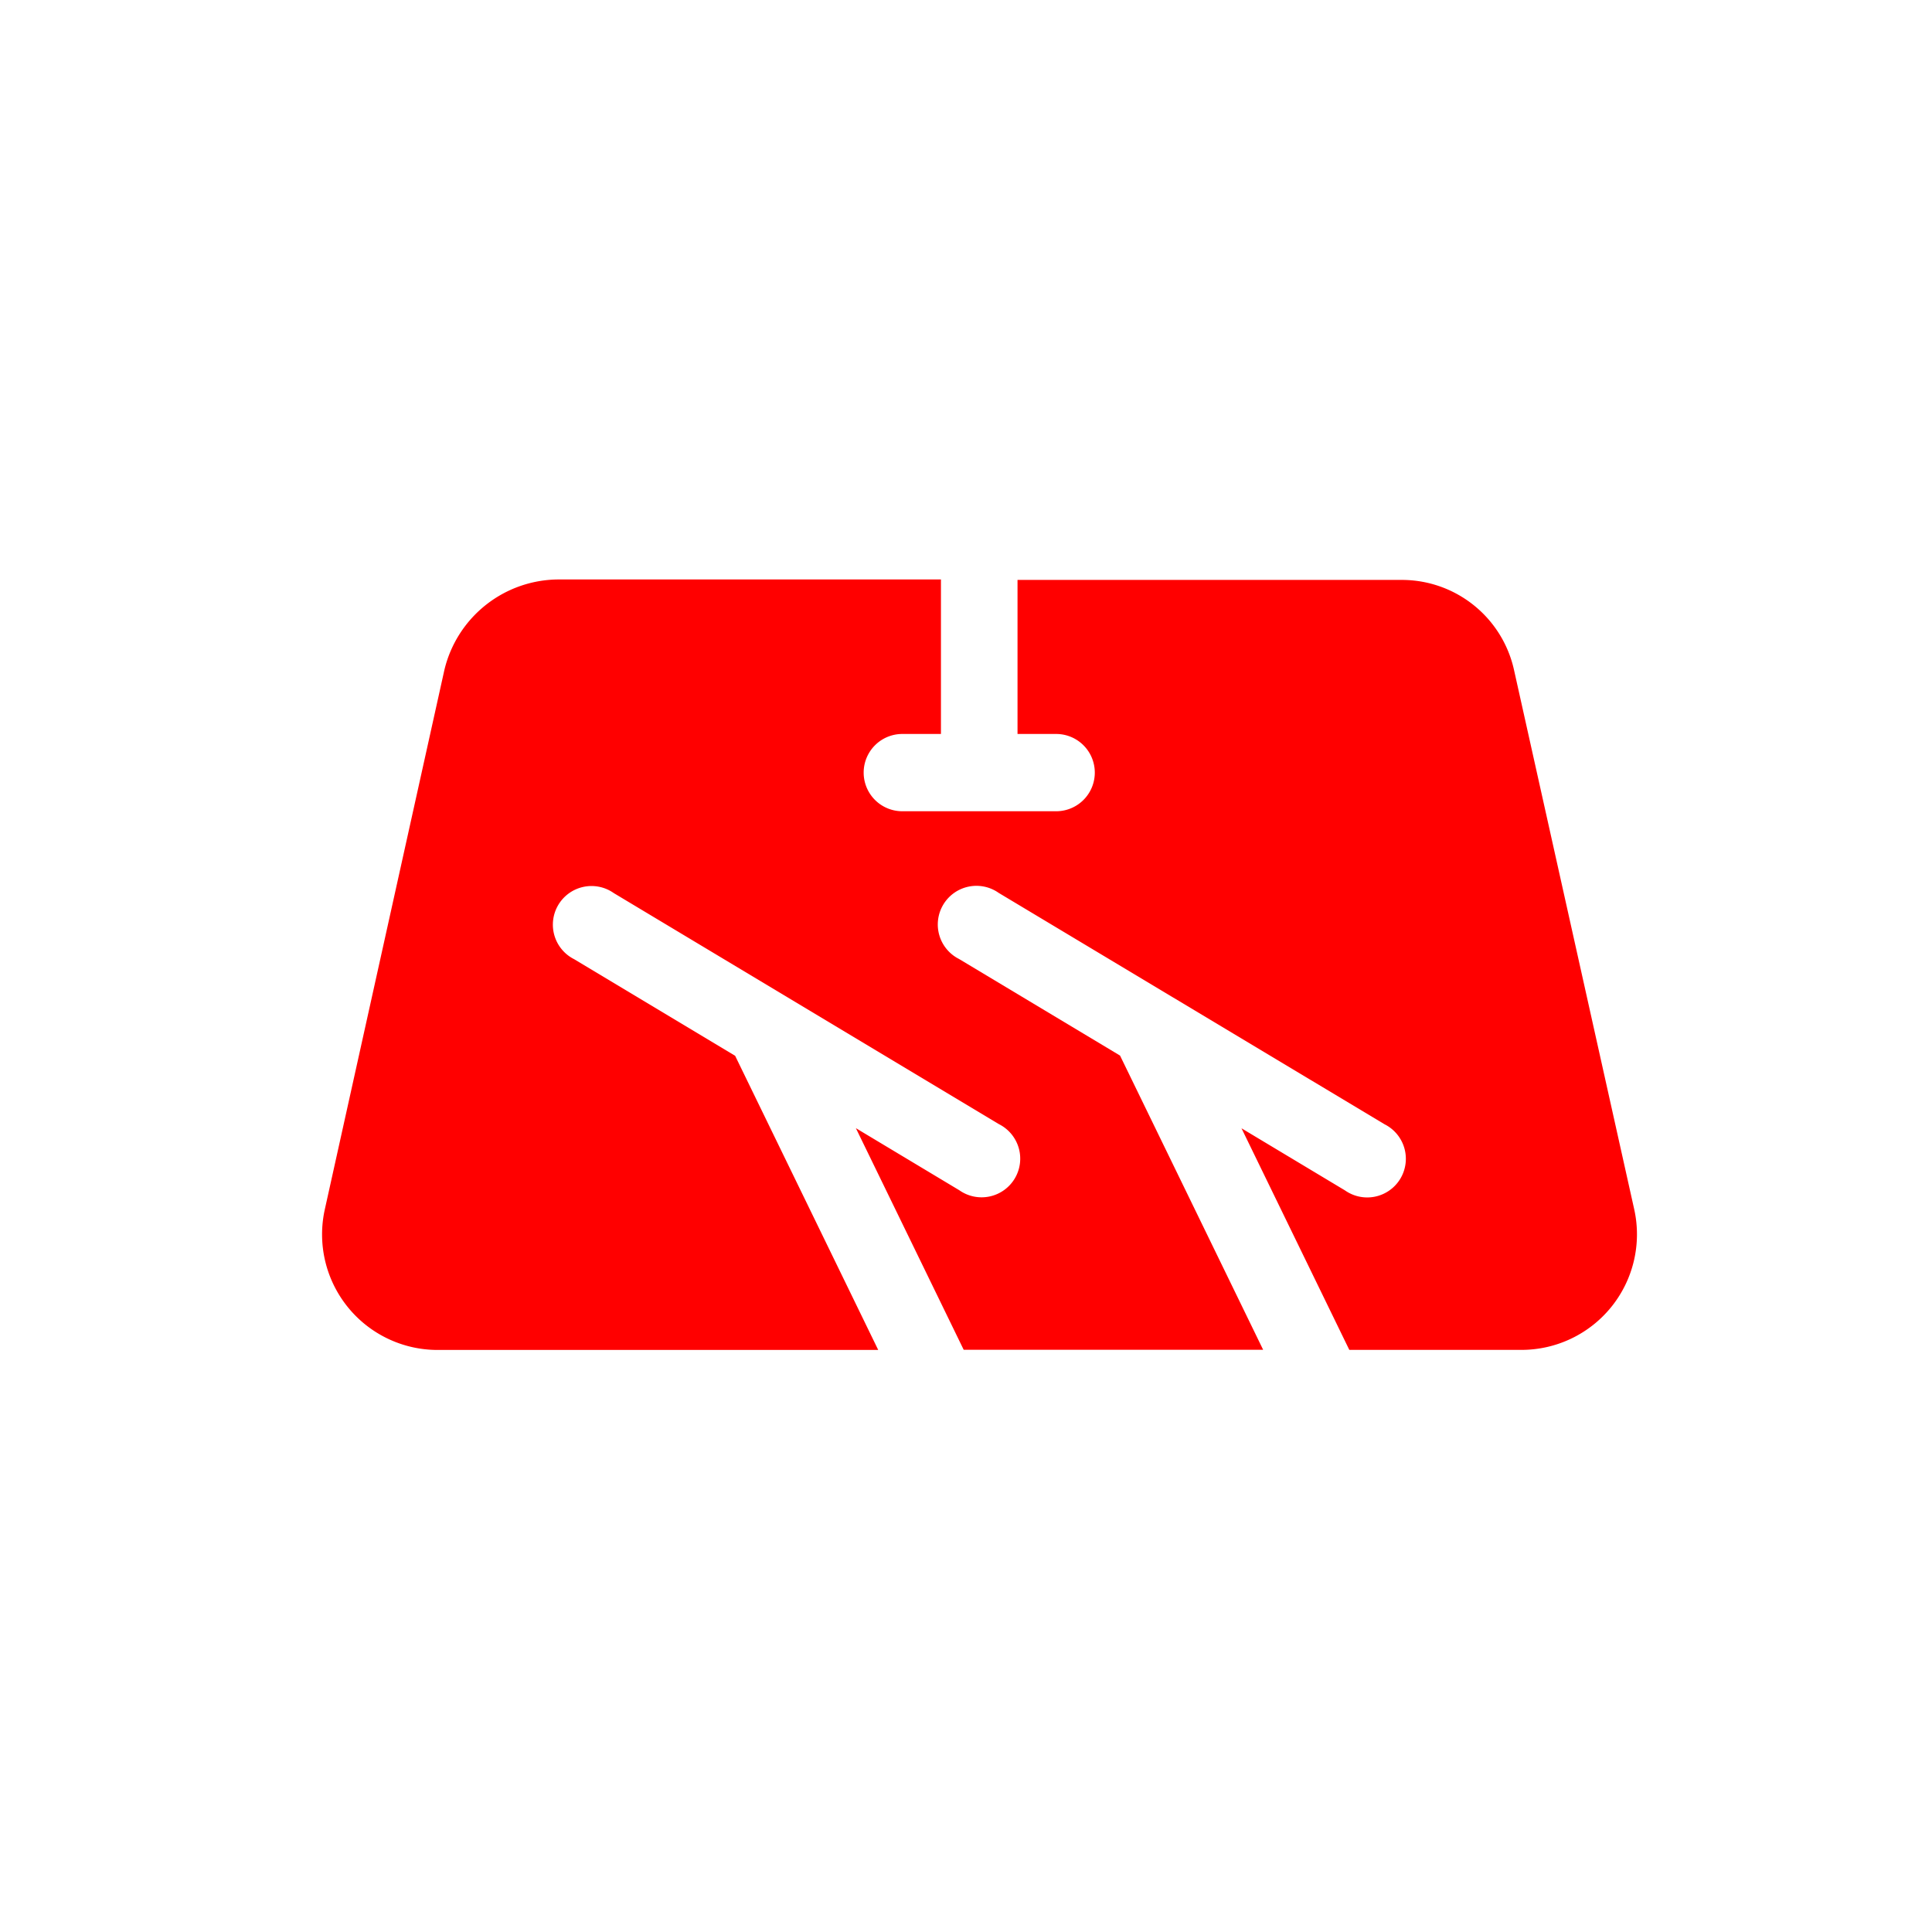 <svg xmlns="http://www.w3.org/2000/svg" width="30" height="30" viewBox="0 0 30 30"><g transform="translate(19627 1692)"><rect width="30" height="30" transform="translate(-19627 -1692)" fill="#fff"/><g transform="translate(-19622 -1789.002)"><path d="M18.51,107.407a1.784,1.784,0,0,0-1.752-1.4H10.8v2.392h.6a.6.6,0,1,1,0,1.2H9.011a.6.6,0,1,1,0-1.2h.6V106H3.7A1.83,1.83,0,0,0,1.9,107.407L.044,115.78a1.794,1.794,0,0,0,1.751,2.184H8.637l-2.222-4.568-2.5-1.5a.6.6,0,1,1,.616-1.026l5.981,3.588a.6.6,0,1,1-.616,1.026l-1.606-.964,1.674,3.441h4.65l-2.222-4.568-2.5-1.5a.6.6,0,1,1,.616-1.026L16.5,114.46a.6.6,0,1,1-.616,1.026l-1.606-.964,1.674,3.441h2.672a1.794,1.794,0,0,0,1.752-2.183Z" transform="translate(0)" fill="red"/></g></g></svg>
